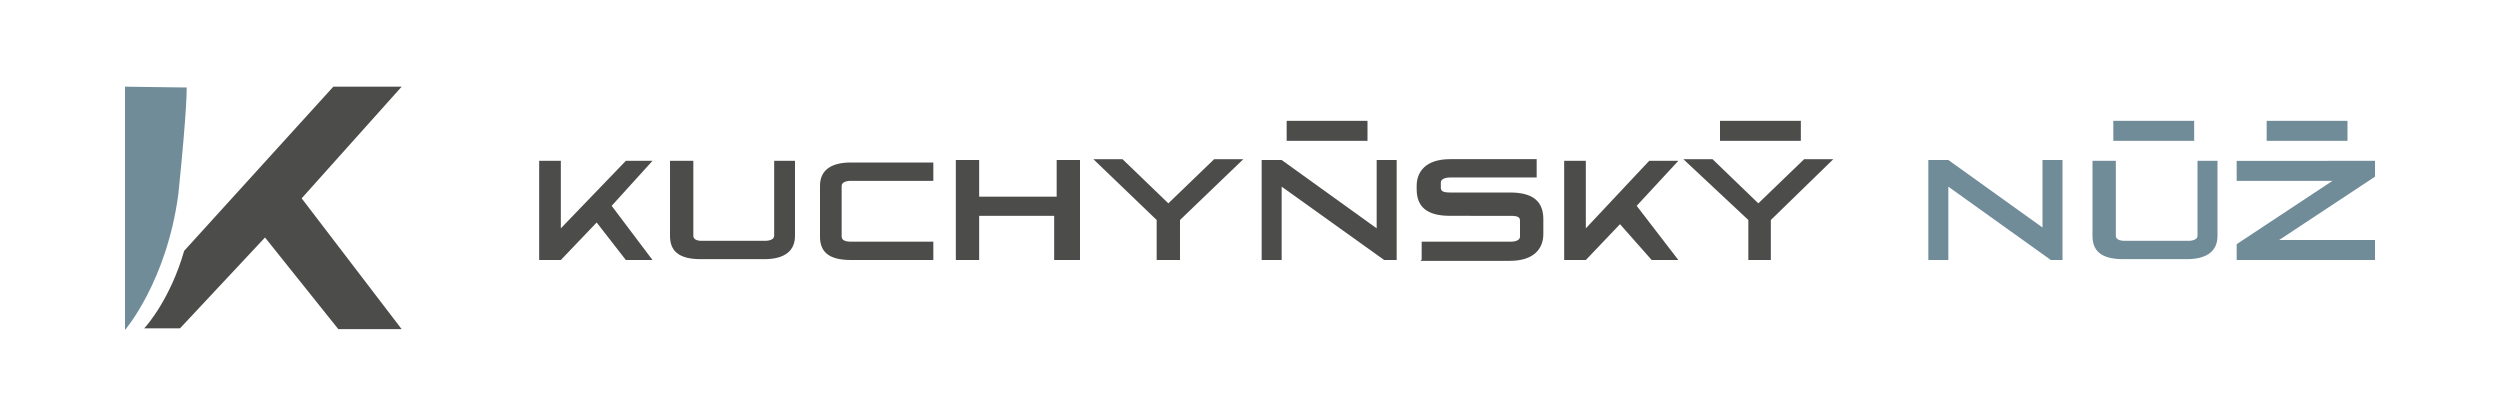 <?xml version="1.0" encoding="utf-8"?>
<!-- Generator: Adobe Illustrator 28.2.0, SVG Export Plug-In . SVG Version: 6.00 Build 0)  -->
<svg version="1.1"
	 id="svg12" xmlns:sodipodi="http://sodipodi.sourceforge.net/DTD/sodipodi-0.dtd" xmlns:cc="http://creativecommons.org/ns#" xmlns:inkscape="http://www.inkscape.org/namespaces/inkscape" xmlns:svg="http://www.w3.org/2000/svg" xmlns:dc="http://purl.org/dc/elements/1.1/" xmlns:rdf="http://www.w3.org/1999/02/22-rdf-syntax-ns#"
	 xmlns="http://www.w3.org/2000/svg" xmlns:xlink="http://www.w3.org/1999/xlink" x="0px" y="0px" width="300px" height="50px"
	 viewBox="0 0 300 50" enable-background="new 0 0 300 50" xml:space="preserve">
<rect x="-80.1" y="-25" fill-rule="evenodd" clip-rule="evenodd" fill="none" width="1440" height="100"/>
<sodipodi:namedview  bordercolor="#666666" borderopacity="1" gridtolerance="10" guidetolerance="10" id="namedview14" inkscape:current-layer="svg12" inkscape:cx="45.582339" inkscape:cy="20" inkscape:pageopacity="0" inkscape:pageshadow="2" inkscape:window-height="995" inkscape:window-maximized="1" inkscape:window-width="1920" inkscape:window-x="-9" inkscape:window-y="-9" inkscape:zoom="2.9507042" objecttolerance="10" pagecolor="#ffffff" showgrid="false">
	</sodipodi:namedview>
<g>
	<g>
		<path fill="#4C4C4B" d="M36.2,23.8l12,15.7h-7.6l-8.8-11L21.6,39.4h-4.3c0.4-0.4,3.2-3.7,4.8-9.3L40,10.4h8.2L36.2,23.8z"/>
		<path fill="#708C99" d="M15,10.4v29.2c0,0,5-5.8,6.4-16.3c1.1-10.7,1-12.8,1-12.8L15,10.4z"/>
		<path fill="#708C99" d="M17.2,39.4L17.2,39.4L17.2,39.4L17.2,39.4z"/>
	</g>
	<g>
		<rect x="253.6" y="14.5" fill="#708C99" width="9.7" height="2.4"/>
		<rect x="272" y="14.5" fill="#708C99" width="9.7" height="2.4"/>
		<g>
			<g>
				<path fill="#4C4C4B" d="M92.6,19.3h2.8v9c0,1.7-1.1,2.8-3.7,2.8h-7.6c-2.8,0-3.7-1.1-3.7-2.8v-9h2.8v9c0,0.4,0.4,0.6,1,0.6h7.6
					c0.6,0,1.1-0.2,1.1-0.6v-9C92.8,19.3,92.6,19.3,92.6,19.3z"/>
				<path fill="#4C4C4B" d="M102.1,31.2c-2.8,0-3.7-1.1-3.7-2.8v-6.1c0-1.7,1.1-2.8,3.7-2.8h9.9v2.2h-9.9c-0.6,0-1.1,0.2-1.1,0.6
					v6.1c0,0.4,0.4,0.6,1.1,0.6h9.9v2.2H102.1z"/>
				<path fill="#4C4C4B" d="M126.5,31.2v-5.3h-9v5.3h-2.8v-12h2.8v4.4h9.3v-4.4h2.8v12L126.5,31.2L126.5,31.2z"/>
				<path fill="#4C4C4B" d="M138.8,31.2v-4.8l-7.6-7.3h3.5l5.5,5.3l5.5-5.3h3.5l-7.6,7.3v4.8C142,31.2,138.8,31.2,138.8,31.2z"/>
				<path fill="#4C4C4B" d="M166.1,31.2l-12.3-8.8v8.8h-2.4v-12h2.4l11.4,8.2v-8.2h2.4v12L166.1,31.2L166.1,31.2z"/>
				<path fill="#4C4C4B" d="M170.6,31.2V29h10.7c0.6,0,1.1-0.2,1.1-0.6v-1.9c0-0.4-0.2-0.6-1.1-0.6H174c-2.8,0-4-1.1-4-3.2v-0.4
					c0-1.7,1.1-3.2,4-3.2h10.4v2.2H174c-0.6,0-1.1,0.2-1.1,0.6v0.6c0,0.4,0.2,0.6,1.1,0.6h7.2c2.8,0,4,1.1,4,3.2v1.8
					c0,1.7-1.1,3.2-4,3.2h-10.7V31.2z"/>
				<path fill="#4C4C4B" d="M209.8,31.2v-4.8l-7.8-7.3h3.5l5.5,5.3l5.5-5.3h3.5l-7.5,7.3v4.8C212.8,31.2,209.8,31.2,209.8,31.2z"/>
				<g>
					<path fill="#708C99" d="M246.1,31.2l-12.3-8.8v8.8h-2.4v-12h2.4l11.3,8.1v-8.1h2.4v12L246.1,31.2L246.1,31.2z"/>
				</g>
				<g>
					<path fill="#708C99" d="M263.3,19.3h2.8v9c0,1.7-1.1,2.8-3.7,2.8h-7.6c-2.8,0-3.7-1.1-3.7-2.8v-9h2.8v9c0,0.4,0.4,0.6,1.1,0.6
						h7.6c0.6,0,1.1-0.2,1.1-0.6v-9H263.3z"/>
				</g>
				<g>
					<path fill="#708C99" d="M268.4,31.2v-1.9l11.5-7.6h-11.5v-2.4H285v1.9l-11.5,7.6H285v2.4H268.4z"/>
				</g>
			</g>
			<rect x="154.4" y="14.5" fill="#4C4C4B" width="9.7" height="2.4"/>
			<rect x="206.4" y="14.5" fill="#4C4C4B" width="9.7" height="2.4"/>
			<polygon fill="#4C4C4B" points="78.3,19.3 75.1,19.3 67.3,27.4 67.3,19.3 64.7,19.3 64.7,31.2 67.3,31.2 71.6,26.7 75.1,31.2 
				78.3,31.2 73.4,24.7 			"/>
			<polygon fill="#4C4C4B" points="201.4,19.3 197.9,19.3 190.3,27.4 190.3,19.3 187.7,19.3 187.7,31.2 190.3,31.2 194.4,26.9 
				198.2,31.2 201.4,31.2 196.4,24.7 			"/>
		</g>
	</g>
</g>
</svg>
